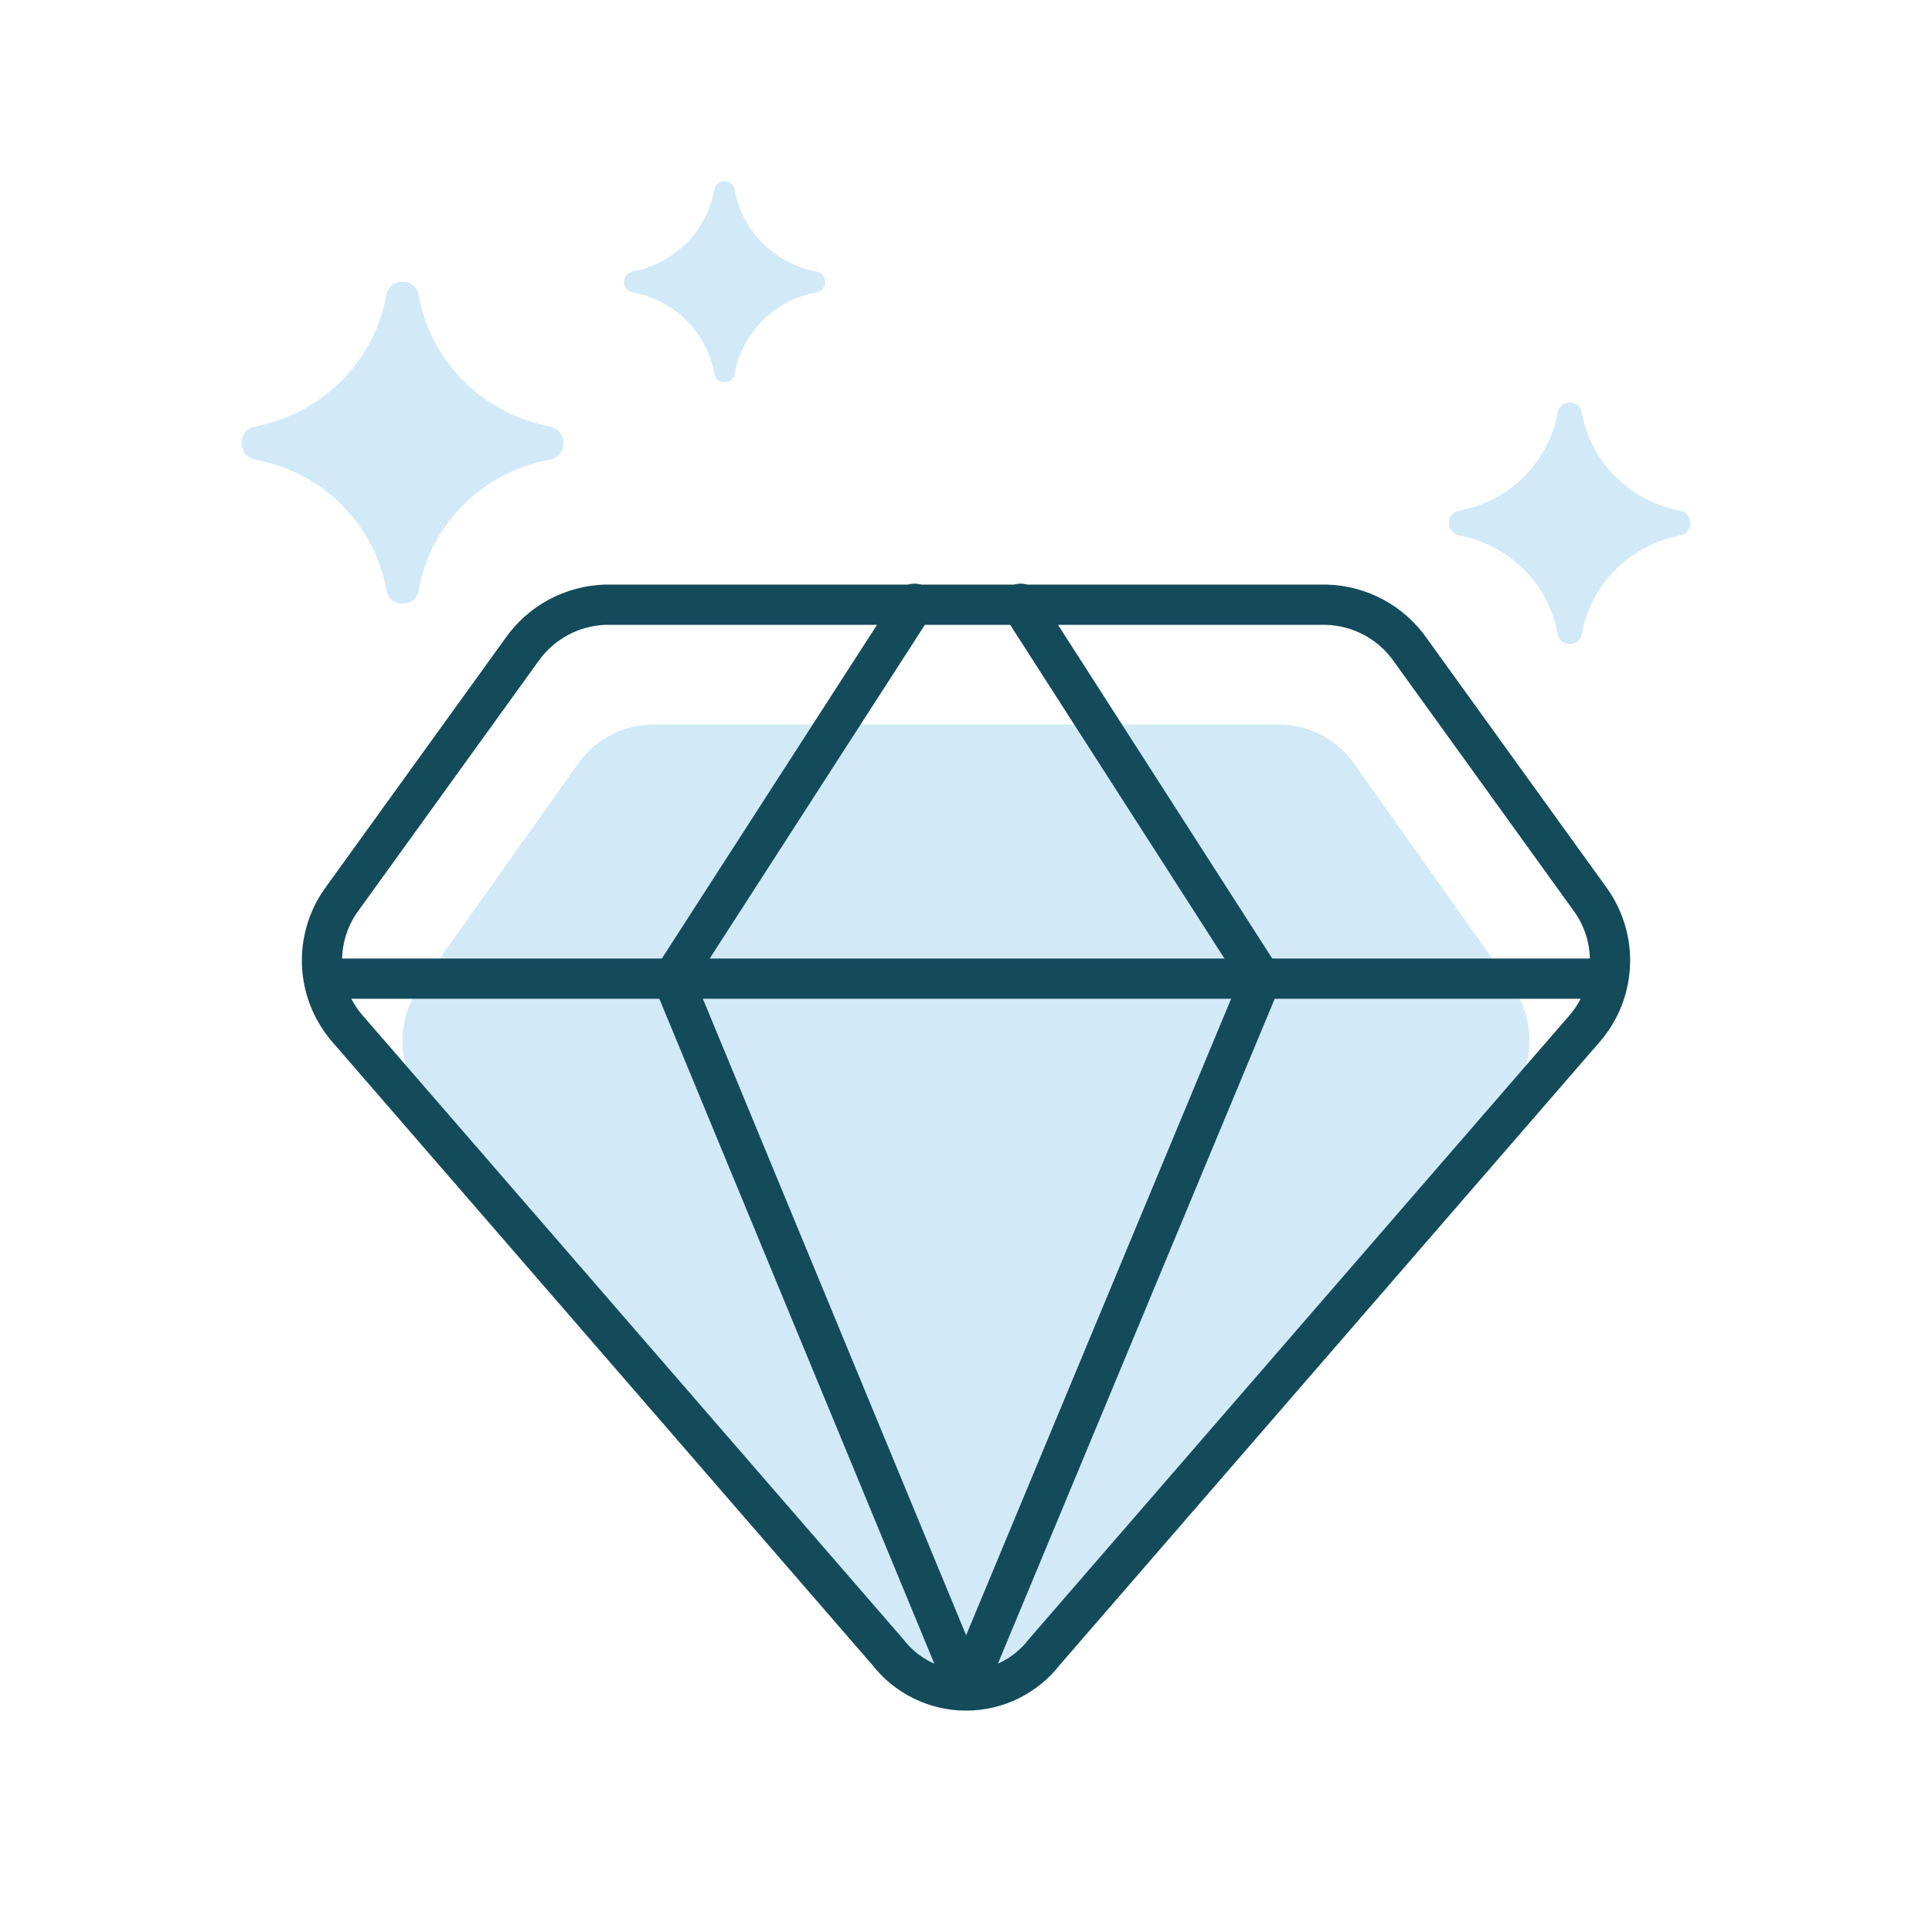<svg width="64" height="64" viewBox="0 0 64 64" fill="none" xmlns="http://www.w3.org/2000/svg">
<path d="M51.597 13.664C51.675 13.223 52.321 13.223 52.399 13.664C52.537 14.448 52.91 15.173 53.47 15.748C54.029 16.323 54.751 16.72 55.541 16.89L55.666 16.916C56.109 17.013 56.112 17.635 55.669 17.734L55.525 17.767C54.739 17.944 54.023 18.344 53.467 18.919C52.912 19.494 52.542 20.218 52.403 21C52.324 21.445 51.675 21.445 51.597 21C51.459 20.218 51.089 19.494 50.533 18.919C49.978 18.344 49.262 17.944 48.476 17.767L48.331 17.734C47.887 17.635 47.891 17.013 48.335 16.916L48.458 16.89C49.248 16.72 49.969 16.323 50.528 15.749C51.087 15.175 51.46 14.45 51.599 13.667L51.597 13.664Z" fill="#D2EAF8"/>
<path d="M42.448 24H21.555C21.073 24.014 20.601 24.142 20.176 24.376C19.752 24.609 19.388 24.941 19.114 25.345L13.887 32.711C13.499 33.269 13.305 33.943 13.337 34.626C13.368 35.309 13.622 35.962 14.06 36.481L29.733 54.867C30.001 55.22 30.345 55.505 30.738 55.702C31.131 55.898 31.564 56 32.002 56C32.44 56 32.872 55.898 33.265 55.702C33.658 55.505 34.002 55.22 34.27 54.867L49.941 36.481C50.378 35.962 50.632 35.309 50.663 34.626C50.695 33.943 50.501 33.269 50.113 32.711L44.889 25.345C44.615 24.941 44.251 24.609 43.827 24.376C43.403 24.142 42.93 24.014 42.448 24Z" fill="#D2EAF8"/>
<path d="M43.941 20.032H20.062C19.511 20.048 18.972 20.192 18.487 20.455C18.003 20.717 17.587 21.09 17.273 21.544L11.3 29.823C10.856 30.45 10.635 31.208 10.67 31.976C10.706 32.744 10.997 33.478 11.497 34.061L29.409 54.726C29.715 55.123 30.108 55.443 30.558 55.664C31.007 55.885 31.501 56 32.002 56C32.502 56 32.996 55.885 33.446 55.664C33.895 55.443 34.288 55.123 34.594 54.726L52.503 34.061C53.003 33.478 53.294 32.744 53.33 31.976C53.365 31.208 53.144 30.45 52.7 29.823L46.73 21.544C46.417 21.09 46.001 20.717 45.516 20.455C45.031 20.192 44.492 20.048 43.941 20.032Z" stroke="#134B5B" stroke-width="1.333" stroke-linecap="round" stroke-linejoin="round"/>
<path d="M30.295 20L22.287 32.419L32.002 55.91" stroke="#134B5B" stroke-width="1.333" stroke-linecap="round" stroke-linejoin="round"/>
<path d="M33.807 20L41.782 32.419L32.002 55.91" stroke="#134B5B" stroke-width="1.333" stroke-linecap="round" stroke-linejoin="round"/>
<path d="M10.735 32.419H53.268" stroke="#134B5B" stroke-width="1.333" stroke-linecap="round" stroke-linejoin="round"/>
<path d="M13.87 19.559C13.767 20.147 12.905 20.147 12.802 19.559C12.617 18.514 12.12 17.547 11.374 16.78C10.628 16.014 9.666 15.484 8.612 15.257L8.446 15.223C7.854 15.094 7.85 14.265 8.442 14.132L8.633 14.088C9.682 13.853 10.636 13.319 11.377 12.552C12.118 11.785 12.611 10.82 12.796 9.778C12.901 9.185 13.767 9.185 13.87 9.778C14.055 10.82 14.548 11.785 15.289 12.552C16.029 13.319 16.984 13.853 18.032 14.088L18.226 14.132C18.817 14.265 18.812 15.094 18.22 15.223L18.056 15.257C17.003 15.484 16.042 16.014 15.296 16.779C14.55 17.545 14.053 18.511 13.868 19.555L13.87 19.559Z" fill="#D2EAF8"/>
<path d="M24.335 12.391C24.271 12.759 23.732 12.759 23.668 12.391C23.552 11.738 23.242 11.133 22.775 10.654C22.309 10.175 21.708 9.844 21.049 9.703L20.945 9.681C20.575 9.601 20.573 9.082 20.943 8.999L21.062 8.972C21.718 8.825 22.314 8.491 22.777 8.012C23.24 7.532 23.549 6.929 23.664 6.278C23.73 5.907 24.271 5.907 24.335 6.278C24.451 6.929 24.759 7.532 25.222 8.012C25.685 8.491 26.282 8.825 26.937 8.972L27.058 8.999C27.428 9.082 27.424 9.601 27.054 9.681L26.951 9.703C26.293 9.844 25.693 10.175 25.227 10.654C24.76 11.132 24.45 11.736 24.334 12.389L24.335 12.391Z" fill="#D2EAF8"/>
</svg>
